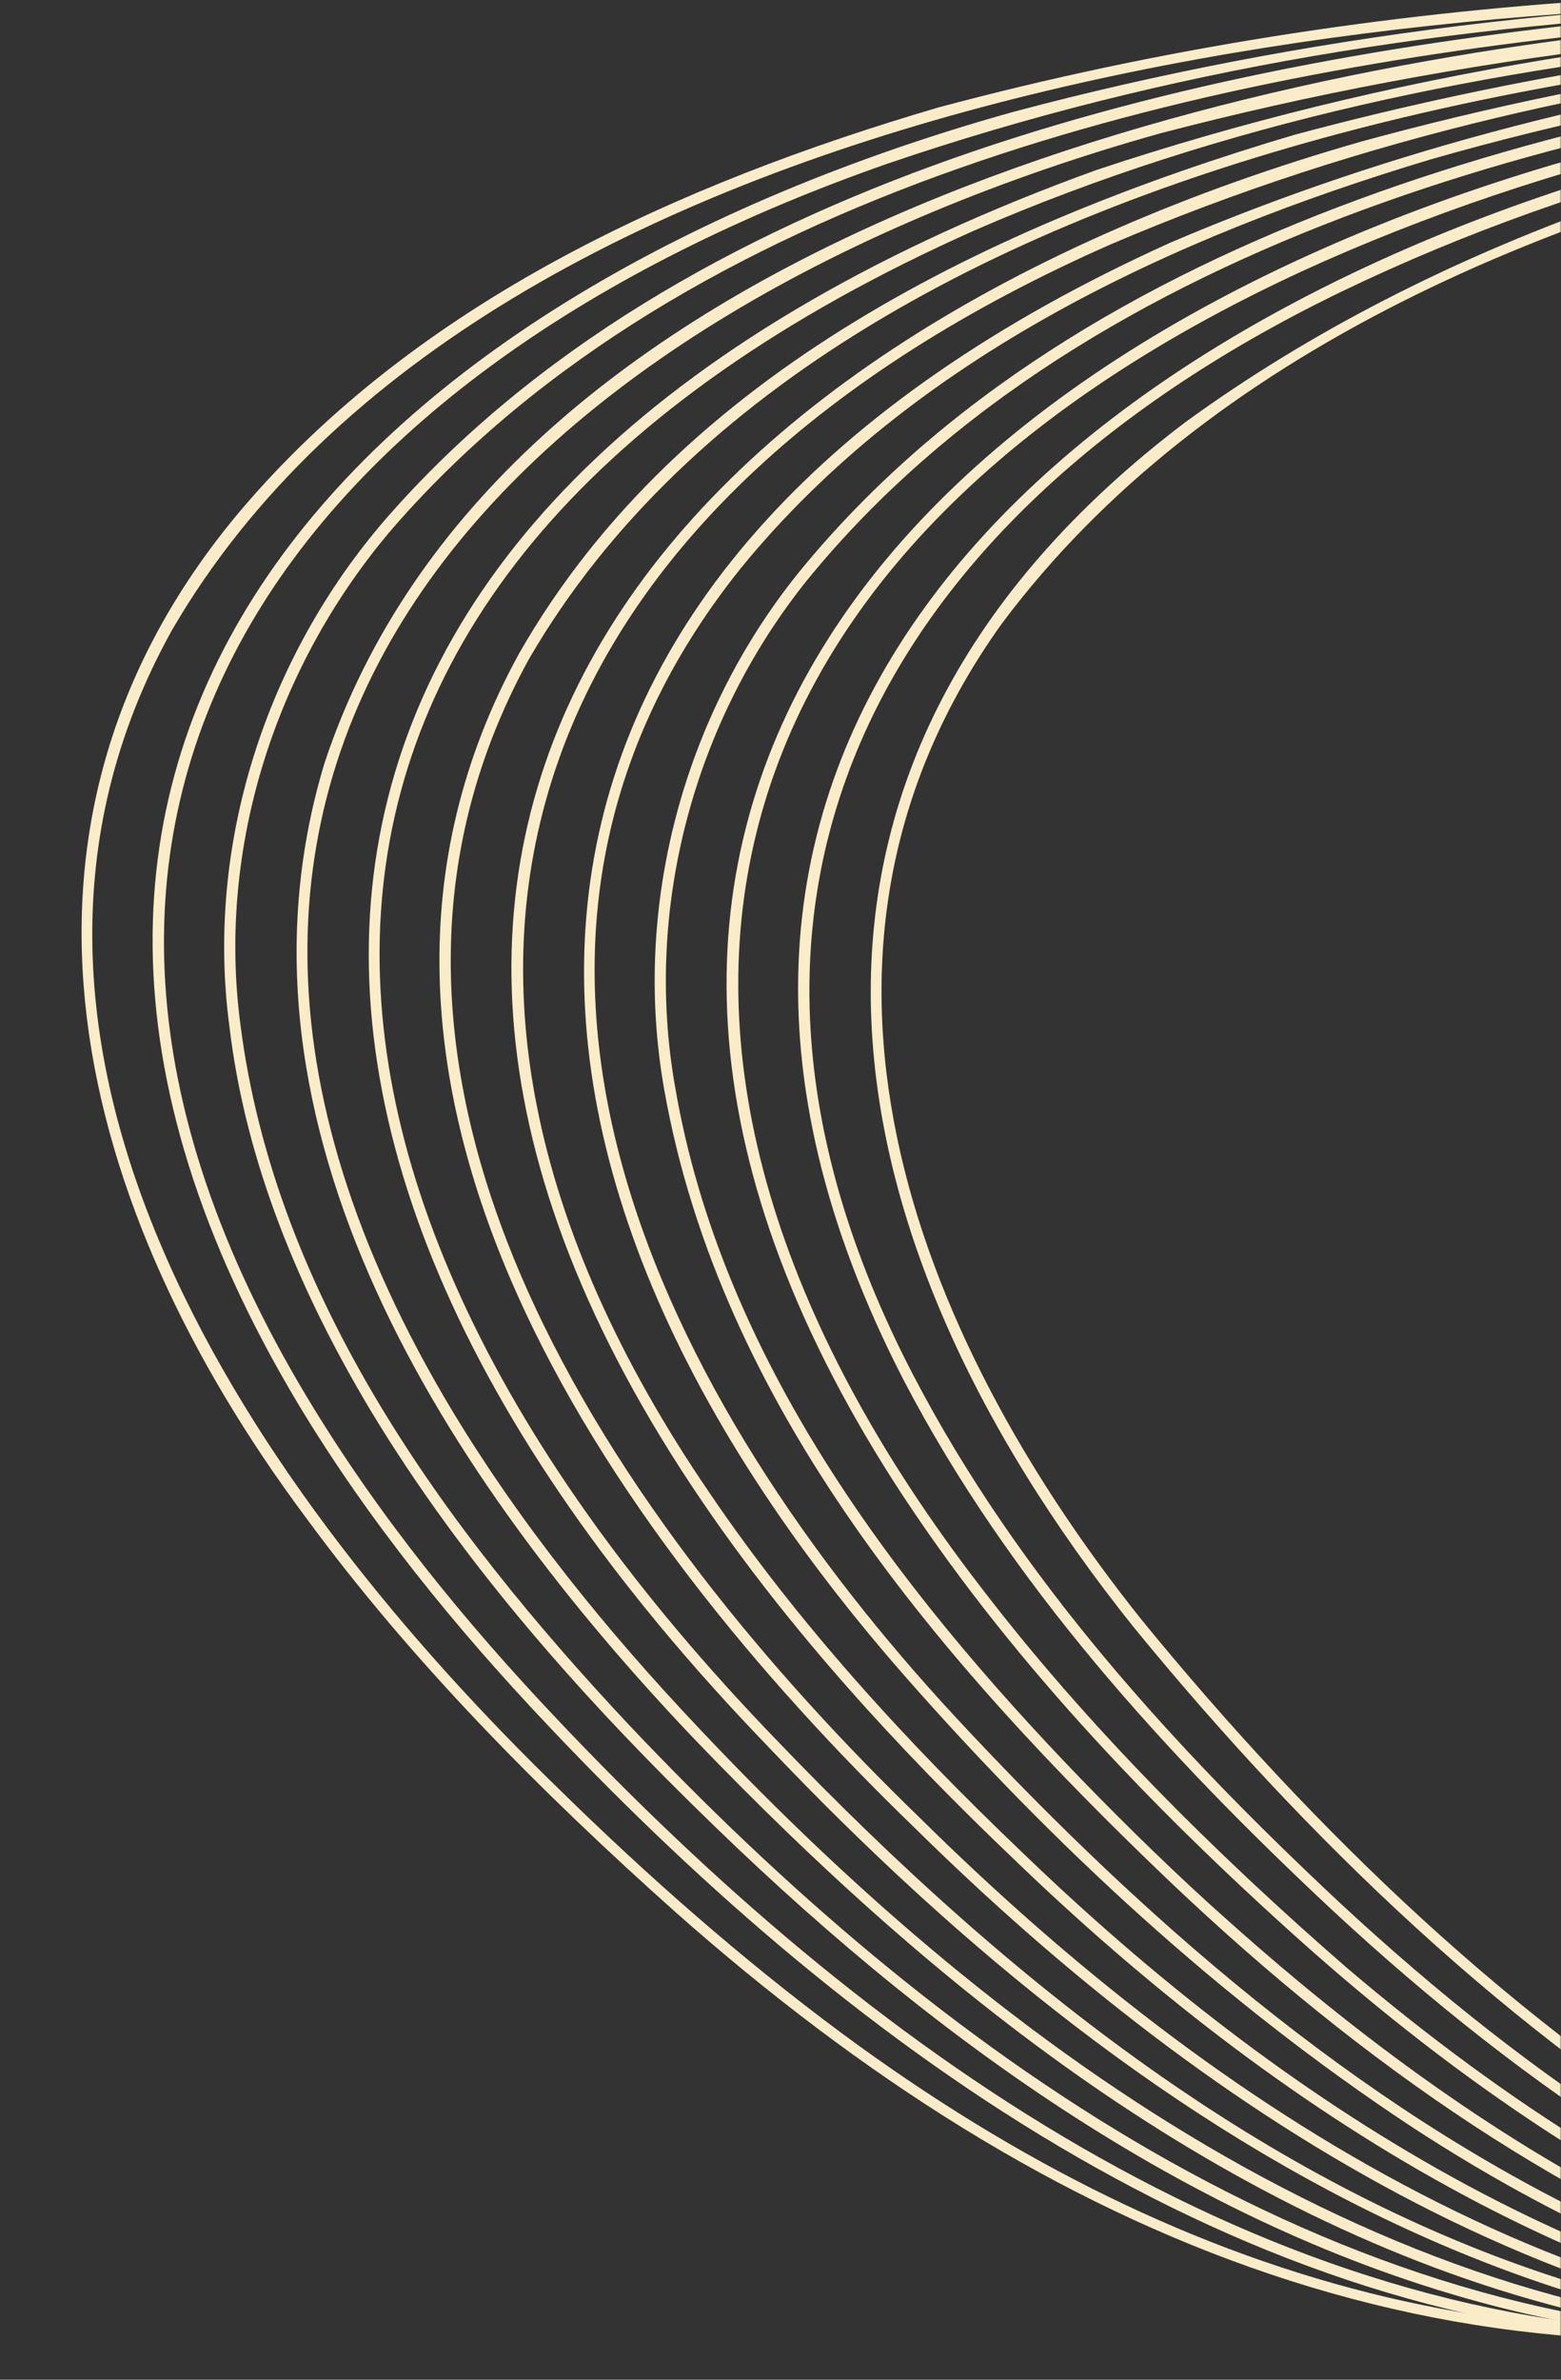 <svg width="525" height="800" viewBox="0 0 525 800" fill="none" xmlns="http://www.w3.org/2000/svg">
<rect x="0" y="0" width="525" height="800" fill="#333333" stroke="none"/>
<mask id="mask0_68_5998" style="mask-type:alpha" maskUnits="userSpaceOnUse" x="0" y="0" width="525" height="800">
<rect width="525" height="800" fill="#D9D9D9"/>
</mask>
<g mask="url(#mask0_68_5998)">
<path d="M1773.05 1386.48C1967.25 1241.1 2152.99 989.443 1949.69 770.022C1908.22 724.816 1858.41 687.992 1806.13 656.176C1728.39 607.64 1639.88 573.067 1547.3 571.94C1294.73 566.562 1097.27 767.62 851.436 793.898C658.653 814.818 496.92 688.489 381.301 547.051C273.484 412.432 247.541 256.361 398.663 141.926C566.995 19.481 818.969 6.068 1020.34 24.386C1295.45 51.588 1563.67 148.758 1791.9 304.786C1842.59 339.302 1894.84 371.591 1949.07 400.244C2585.48 738.26 2692.64 114.223 2207.14 -189.905C2361.18 -94.702 2496.05 61.607 2510.56 248.049C2517.38 341.925 2478.56 437.553 2388.53 477.03C2302.75 514.923 2204.45 500.583 2117.38 474.31C1999.79 437.633 1891.85 375.798 1790.2 307.235C1562.13 151.952 1294.6 54.887 1019.98 27.938C810.021 6.895 472.993 27.427 336.919 209.677C257.485 320.465 306.762 448.072 384.154 544.791C499.053 685.394 659.497 811.218 851.092 790.54C1096.78 764.045 1294.61 563.486 1547.34 569.406C1640.34 570.667 1729.21 605.476 1807.22 654.345C1859.59 686.346 1909.55 723.309 1951.02 768.778C2154.29 989.409 1968.44 1240.92 1773.05 1386.48Z" fill="#FAECC8"/>
<path d="M1773.05 1386.48C1894.25 1288.18 2026.15 1129.31 2017.22 964.682C2012.66 886.317 1975.29 817.768 1921.6 761.857C1879.24 717.673 1829.1 681.481 1776.33 650.675C1723.77 619.484 1667.38 593.878 1607.26 581.614C1354.55 526.722 1143.53 715.413 911.815 777.804C730.919 827.431 581.486 765.996 448.121 642.2C392.206 589.978 339.479 532.219 303.924 463.978C195.998 255.051 350.836 115.589 543.477 57.992C891.294 -41.58 1296.95 43.296 1612.2 208.918C1721.5 264.928 1817.33 343.229 1926.61 399.235C1980.38 427.565 2037.33 452.8 2095.52 470.574C2185.15 497.595 2288.44 512.092 2374.82 467.75C2376.51 466.859 2378.27 466.11 2379.89 465.1L2389.66 459.184C2391.28 458.198 2392.95 457.241 2394.44 456.079L2403.71 449.408C2405.3 448.351 2406.72 447.089 2408.17 445.856L2416.9 438.458C2420.97 434.462 2425.07 430.472 2428.99 426.334L2436.41 417.646L2438.26 415.476L2439.94 413.162L2446.66 403.946C2449.77 399.169 2452.74 394.277 2455.65 389.365L2460.89 379.213L2462.21 376.682C2464.55 370.817 2467.93 364.27 2469.85 358.196L2473.61 347.404C2474.84 342.524 2478.5 330.664 2479.29 325.246C2491.31 269.054 2484.63 210.311 2468.47 155.56C2423.29 8.237 2312.1 -111.32 2182.96 -191.676C2312.45 -111.587 2424 7.827 2469.6 155.222C2484.96 206.514 2491.72 261.17 2483.08 314.285C2481.97 319.636 2480.93 325.829 2479.73 331.216C2479.33 333.091 2478.74 334.916 2478.26 336.772L2475.23 347.877C2472.74 354.702 2470.25 363.071 2467.22 369.469C2465.75 372.781 2464.2 376.895 2462.49 379.982C2458.39 388.497 2453.25 397.196 2448.17 404.972C2446.55 407.361 2443.06 411.934 2441.42 414.319C2440.35 416.117 2432.12 425.571 2430.38 427.648C2425.11 433.027 2419.69 438.886 2413.8 443.657L2409.41 447.389C2407.95 448.64 2406.5 449.916 2404.91 450.992L2395.56 457.741C2391.4 460.754 2385.26 464.075 2380.85 466.882C2296.8 512.949 2194.68 501.472 2105.81 476.196C2058.23 462.626 2011.1 443.488 1966.42 422.322C1897.36 389.092 1831.23 349.579 1767.83 306.65C1464.87 101.391 1090.38 -8.449 724.255 26.102C633.238 35.929 542.3 55.573 459.04 94.321C302.576 166.781 221.059 297.022 307.161 462.302C342.497 530.164 394.9 587.634 450.51 639.574C582.957 762.604 731.124 823.82 910.915 774.578C1142.73 711.992 1354.74 523.768 1607.71 579.251C1668.06 591.636 1724.7 617.448 1777.37 648.811C1830.24 679.783 1880.51 716.15 1922.91 760.565C1976.71 816.886 2014.07 885.853 2018.46 964.614C2027.02 1129.65 1894.81 1288.19 1773.05 1386.48Z" fill="#FAECC8"/>
<path d="M1773.05 1386.48C1862.76 1307.13 1944.29 1204.92 1981.01 1089.73C2049.36 871.709 1897.32 722.156 1717 629.187C1614.59 576.267 1508.4 559.392 1395.06 581.806C1209.58 617.586 1054.25 738.244 871.052 781.405C852.917 785.601 832.9 789.111 814.371 791.258C668.631 808.798 544.188 747.829 437.614 652.666C386.452 606.885 337.989 556.119 300.693 498.269C159.091 277.273 303.436 120.076 522.868 55.174C815.931 -27.96 1143.25 21.664 1423.31 131.002C1537.22 176.206 1646.04 234.151 1747.06 303.487C1800.78 339.998 1856.49 373.675 1914.14 403.645C1921.4 407.172 1937.68 415.342 1944.96 418.893C1950.68 421.648 1970.37 430.492 1976.22 433.239C2000.11 443.426 2026.28 454.146 2050.99 462.23C2151.9 495.917 2274.38 516.038 2368.89 455.383L2380.47 447.047C2384.93 443.495 2389.23 439.739 2393.55 436.03L2401.65 427.982C2402.99 426.639 2404.37 425.325 2405.57 423.843L2412.98 415.174C2414.28 413.779 2415.31 412.172 2416.44 410.652L2423.16 401.435L2426.15 396.586C2431.07 388.93 2436.02 379.739 2439.67 371.503L2444.17 361.009C2446.14 355.649 2447.97 350.25 2449.82 344.836C2451.15 339.522 2454.58 328.442 2455.42 322.697L2456.57 317.098C2458.07 310.186 2458.54 303.861 2459.6 297.336C2460 292.114 2460.62 285.468 2461.01 280.246C2461.21 276.213 2461.29 267.079 2461.46 263.097L2461.38 260.232L2461.21 254.517C2452.4 64.497 2314.58 -96.351 2158.89 -193.417C2315.06 -96.643 2453.38 64.218 2462.64 254.48L2462.83 260.22L2462.9 263.084C2462.73 266.883 2462.66 276.5 2462.5 280.304C2462.06 285.554 2461.57 292.235 2461.13 297.485C2460.37 302.931 2459.23 312.06 2458.13 317.373C2456.77 322.941 2456.11 328.792 2454.42 334.208L2451.4 345.3C2449.16 352.411 2446.46 360.002 2443.49 366.898C2441.9 370.217 2440.59 374.293 2438.83 377.408L2433.56 387.635C2431.07 392.155 2427.39 397.959 2424.66 402.437C2421.31 406.867 2417.91 412.127 2414.42 416.339C2411.22 420.11 2406.3 426.104 2403 429.305L2394.84 437.455C2390.48 441.215 2386.13 445.018 2381.63 448.621L2372.28 455.37C2280.45 516.823 2160.88 499.446 2061.03 468.265C2052.86 465.515 2041.86 461.806 2033.81 459.049C2031.1 458.101 2010.3 450.084 2006.95 448.886C1996.9 444.691 1985.25 439.947 1975.11 435.628C1969.01 432.749 1950.24 424.335 1943.77 421.3C1874.77 388.169 1808.67 348.803 1745.33 305.968C1442.95 100.607 1069.23 -9.488 703.512 24.01C612.562 33.514 521.717 52.882 438.327 90.995C231.779 186.192 190.368 352.721 330.021 533.752C365.772 580.451 408.493 622.847 452.823 661.409C560.272 752.86 682.082 807.334 825.283 786.469C841.913 784.295 859.568 780.692 875.834 776.957C1056.44 732.4 1210.79 614.443 1394.49 579.21C1512.21 556.045 1623.13 575.371 1728.09 632.72C1905.28 726.432 2049.51 876.537 1981.86 1090.08C1944.74 1205.38 1863.02 1307.28 1772.99 1386.54L1773.05 1386.48Z" fill="#FAECC8"/>
<path d="M1773.05 1386.48C1872.23 1291.32 1967.27 1153.22 1977.32 1012.91C1979.02 986.338 1977.81 959.411 1972.93 933.243C1967.37 903.448 1957.27 874.017 1943.18 847.165C1883.76 732.565 1753.57 649.384 1636.15 602.618C1339.89 491.303 1121.91 710.241 853.744 779.071C672.84 824.309 524.442 756.841 393.741 632.837C317.207 559.866 242.246 473.313 223.364 366.13C212.556 305.1 229.704 240.805 268.491 192.624C364.096 75.011 537.121 33.652 681.778 18.206C986.932 -9.664 1297.7 64.671 1567.47 207.17C1607.95 228.813 1647.54 252.141 1686.04 277.121C1749.46 319.656 1813.19 361.991 1881.11 397.079C1899.76 406.984 1923.52 418.479 1942.86 427.166C2042.84 471.863 2165.95 510.4 2275.19 483.541C2349.01 465.561 2403.73 415.278 2425.87 342.304C2444.59 279.931 2438.48 212.669 2420 150.908C2374.5 4.059 2263.67 -115.122 2134.78 -195.272C2264 -115.375 2375.21 3.667 2421.14 150.57C2439.84 212.514 2446.15 280.108 2427.48 342.796C2405.31 416.502 2350.25 467.296 2275.71 485.582C2165.98 512.752 2042.3 474.323 1941.78 429.541C1922.33 420.824 1898.58 409.391 1879.85 399.466C1811.77 364.417 1747.92 322.146 1684.38 279.66C1645.91 254.788 1606.38 231.556 1565.95 210.026C1296.7 68.01 986.615 -6.083 682.159 21.874C538.372 37.293 366.531 78.428 271.517 194.957C233.385 242.412 216.413 305.453 227.078 365.522C242.663 456.337 300.926 533.187 363.629 598.106C379.286 614.24 396.394 630.944 413.06 645.706C613.783 825.211 789.668 822.96 1024.82 713.533C1222.58 622.372 1415.4 515.082 1636.97 600.454C1754.85 647.603 1885.17 731.101 1944.59 846.443C1958.66 873.449 1968.76 903.059 1974.26 932.998C1979.09 959.273 1980.27 986.331 1978.47 1012.97C1968.02 1153.48 1872.67 1291.4 1773.08 1386.47L1773.05 1386.48Z" fill="#FAECC8"/>
<path d="M1773.05 1386.48C1882.04 1272.01 1983.61 1098.82 1953.24 935.679C1939.66 859.924 1896.86 793.267 1841.29 741.037C1796.92 699.1 1745.22 665.656 1691.37 637.164C1637.65 608.408 1579.79 586.814 1519.45 577.536C1265.43 536.516 1060.25 723.125 825.577 779.457C698.066 809.293 583.773 786.36 474.469 714.785C410.656 672.646 353.887 620.015 303.57 562.622C140.755 376.247 157.861 187.981 393.747 81.514C689.862 -44.833 1086.46 11.795 1378.51 128.792C1477.87 168.536 1573.41 217.796 1663.11 276.145C1738.95 327.395 1816.07 377.207 1898.97 416.368C1996.18 461.764 2109.79 501.143 2218.26 487.939L2223.94 487.276L2229.55 486.255L2240.78 484.237C2244.51 483.512 2248.17 482.43 2251.87 481.559C2260.23 479.712 2268.25 476.714 2276.39 474.108L2279.03 473.031L2289.58 468.687C2339.54 446.796 2376.82 406.987 2396.41 356.106C2409.12 322.311 2414.3 285.777 2412.95 249.76C2405.86 91.849 2305.93 -48.188 2185.54 -144.33C2161.61 -163.301 2136.57 -180.849 2110.68 -197.042C2239.8 -117.231 2350.87 1.672 2396.91 148.385C2414.52 206.691 2421.29 269.721 2406.55 329.355C2390.75 392.59 2352.43 441.797 2293.06 469.46C2289.31 471.057 2283.6 473.396 2279.79 474.978L2277.13 476.068L2274.4 476.979C2263.54 480.759 2252.47 483.883 2241.24 486.343C2236.5 487.196 2228.61 488.647 2224.28 489.432C2122.93 503.18 2021.64 472.354 1929.21 432.982C1905.26 422.461 1879.93 410.404 1856.83 398.306C1802.61 370.015 1750.32 338.175 1699.63 304.021C1498.37 165.776 1266.14 73.302 1025.24 34.013C845.22 5.57 657.324 3.16 481.039 53.621C394.554 79.626 307.351 119.763 249.198 190.96C145.413 320.383 223.253 471.429 321.481 577.377C458.489 724.786 617.122 825.625 824.86 776.22C1059.88 719.682 1265 533.697 1519.87 575.145C1580.44 584.543 1638.59 606.335 1692.44 635.268C1773.06 678.084 1850.39 732.898 1902.17 809.313C1919.3 834.457 1933.48 862.236 1943.1 891.114C1952.95 919.916 1958.4 950.624 1959.64 980.983C1965.55 1129.92 1873.16 1281.99 1773.11 1386.49L1773.05 1386.48Z" fill="#FAECC8"/>
<path d="M1773.05 1386.48C1859.86 1286.2 1933.22 1153.01 1939.59 1018.38C1942.76 945.15 1923.25 873.997 1882.55 812.971C1829.28 733.372 1748.77 676.565 1664.35 633.631C1556.64 575.724 1429.5 556.861 1310.21 584.712C1088.93 631.031 893.25 807.265 661.159 789.969C537.5 780.052 428.339 709.215 341.007 625.037C302.437 588.26 265.752 548.342 235.773 504.211C81.474 277.069 227.337 113.387 457.884 47.577C803.238 -47.146 1210.33 38.858 1521.74 204.973C1575.64 233.756 1627.64 265.98 1678.1 300.375C1760.23 355.614 1846.44 405.718 1938.63 442.26C2028.96 477.16 2132.27 503.739 2228.38 479.593C2306.69 459.85 2361.33 405.158 2380.92 326.653C2388.19 297.191 2390.3 266.388 2388.26 236.133C2376.2 82.68 2278.93 -52.28 2161.32 -146.173C2137.41 -165.119 2112.4 -182.658 2086.53 -198.845C2215.48 -119.079 2326.56 -0.293 2372.65 146.232C2390.33 204.437 2397.1 267.467 2382.53 327.066C2366.44 392.647 2324.51 444.914 2261.56 470.713C2240.56 479.609 2217.73 485.273 2195.12 488.209C2122.75 497.642 2049.47 482.736 1980.81 460.191C1930.15 443.471 1880.88 421.475 1833.56 396.959C1779.37 368.715 1727.1 336.941 1676.44 302.834C1450.28 147.443 1185.04 49.268 912.164 20.302C731.536 2.672 541.909 10.015 373.239 82.289C181.616 166.781 114.896 321.08 238.814 502.141C268.628 546.068 305.114 585.832 343.489 622.437C430.232 706.117 538.59 776.658 661.45 786.561C737.564 792.973 813.622 776.534 884.889 750.577C1028.12 698.69 1159.5 614.742 1309.65 582.06C1429.46 554.246 1557.39 573.399 1665.36 631.677C1750.01 674.872 1830.68 732.025 1883.92 812.056C1924.6 873.377 1944.05 944.957 1940.66 1018.41C1933.98 1153.16 1860.23 1286.3 1773.08 1386.47L1773.05 1386.48Z" fill="#FAECC8"/>
<path d="M1773.05 1386.48C1846.68 1292.93 1905.47 1175.64 1918.96 1056.42C1928.34 972.096 1911.32 887.987 1864.63 816.584C1810.67 732.893 1726.29 673.945 1638.06 630.533C1556.71 589.084 1465.02 567.079 1373.63 572.82C1219.61 581.609 1082.61 659.585 944.253 720.23C860.689 756.894 772.496 788.751 680.203 790.464C534.172 794.344 407.517 713.031 307.005 613.883C205.204 515.431 96.053 362.506 174.616 219.634C228.741 124.841 334.475 75.207 435.363 45.309C731.486 -34.2 1050.8 15.563 1332.62 126.133C1424.7 163.105 1513.49 208.31 1597.35 261.33C1616.76 273.44 1635.69 286.387 1654.72 299.077C1730.54 350.003 1809.73 396.602 1894.02 432.069C2002.88 477.844 2147.5 515.975 2257.64 457.085C2301.38 433.168 2334.23 393.372 2350.3 346.275L2353.12 338.217L2356.9 324.505C2357.45 322.688 2357.79 320.816 2358.17 318.954L2359.32 313.374C2361.11 306.101 2361.81 298.077 2362.96 290.891C2379.79 120.101 2266.29 -45.99 2137.14 -148.005C2113.24 -166.946 2088.23 -184.466 2062.38 -200.649C2094.72 -180.543 2125.84 -158.244 2155.03 -133.775C2276.35 -31.797 2380.27 127 2364.52 291.049C2363.96 295.527 2362.74 303.834 2362.05 308.056C2361.42 310.913 2360.36 316.439 2359.76 319.282C2358.87 324.252 2356.02 333.685 2354.72 338.685C2341.45 381.544 2315.19 420.881 2278.02 446.558L2273.37 449.919L2268.47 452.914C2265.18 454.876 2261.96 456.938 2258.62 458.829L2248.37 464.014C2243.57 466.574 2237.63 468.749 2232.58 470.901C2226.53 473.469 2217.12 476.335 2210.86 478.302C2207.64 479.144 2197.59 481.637 2194.16 482.504C2097.72 502.194 1998.77 475.961 1908.87 441.036C1875.3 427.373 1842.25 412.246 1810.12 395.505C1755.95 367.309 1703.7 335.559 1653.04 301.513C1402 129.097 1102.71 26.207 798.299 11.787C602.928 2.166 285.432 36.565 177.96 221.451C100.359 362.458 209.088 514.188 309.544 611.298C409.315 709.767 535.122 790.873 680.175 787.051C772.011 785.396 859.756 753.639 942.986 717.246C1081.57 656.704 1219.16 578.767 1373.52 570.227C1465.29 564.586 1557.51 586.854 1639.05 628.555C1727.51 672.229 1812.09 731.552 1866 815.687C1912.64 887.461 1929.56 971.882 1919.93 1056.48C1906.11 1175.8 1847.01 1292.97 1773.08 1386.45L1773.05 1386.48Z" fill="#FAECC8"/>
<path d="M1773.05 1386.48C1865.8 1255.88 1934.63 1074.02 1888.93 914.261C1846.76 763.498 1709.56 666.016 1570.78 609.42C1329.45 512.284 1134.78 623.584 918.327 720.935C862.382 745.188 805.058 767.248 745.104 779.509C548.701 822.997 388.674 724.589 257.725 586.536C52.106 373.347 79.505 161.717 368.719 57.159C757.383 -72.454 1257.87 51.596 1593.02 272.249C1681.21 331.996 1771.71 389.439 1870.35 430.452C1926.25 454.027 1985.03 472.74 2045.21 481.212C2115.8 490.872 2193.36 485.194 2252.99 442.956C2287.23 419.139 2312.78 383.536 2326.25 344.196L2328.13 338.83L2329.05 336.133L2329.79 333.386L2332.81 322.416C2335.5 311.6 2337.38 299.864 2338.83 288.835C2355.48 118.074 2242.09 -47.828 2112.95 -149.818C2089.06 -168.76 2064.06 -186.256 2038.22 -202.433C2064.11 -186.321 2089.15 -168.876 2113.1 -149.999C2238.3 -50.986 2345.29 101.241 2341.97 266.198C2341.65 279.152 2340.04 293.226 2337.96 306.028C2336.87 311.586 2335.7 317.382 2334.42 322.828C2333.83 325.315 2331.21 334.429 2330.66 336.644C2320.12 370.34 2302.05 401.997 2276.28 426.382C2274.39 428.438 2265.83 435.68 2263.35 437.74C2260.97 439.727 2256.73 442.696 2254.13 444.585C2248.09 449.237 2241.23 452.926 2234.77 456.885L2224.51 462.07C2222.79 462.89 2221.12 463.866 2219.34 464.591L2214.05 466.777C2210.49 468.209 2207 469.778 2203.4 471.077C2196.56 473.269 2188.28 476.319 2181.48 477.822C2079.18 504.218 1964.48 472.383 1869.31 432.819C1784.82 397.479 1705.4 350.938 1629.38 300.079C1328.69 94.489 957.249 -16.496 592.652 14.016C501.968 22.751 411.366 41.062 327.594 77.53C68.547 192.955 77.832 394.723 260.294 584.059C425.276 756.432 597.572 837.274 832.123 751.583C1084.5 658.669 1289.27 494.767 1571.56 607.345C1710.94 664.425 1848.1 762.333 1890.13 913.92C1935.46 1074.05 1866.24 1255.88 1772.99 1386.48L1773.05 1386.48Z" fill="#FAECC8"/>
<path d="M1773.05 1386.48C1878.11 1221.4 1938.61 991.696 1824.39 816.236C1768.54 729.256 1680.55 668.26 1587.8 625.559C1477.99 572.178 1350.8 557.948 1232.13 587.03C998.373 637.735 787.472 834.151 537.543 778.841C417.109 751.499 316.803 671.497 233.021 584.103C151.643 498.516 71.948 379.024 109.172 256.425C166.848 82.796 406.131 23.694 568.896 8.492C926.475 -21.056 1291.15 84.931 1588.32 283.308C1730.68 380.347 1935.07 497.795 2112.32 481.846C2123.58 480.819 2134.98 478.865 2146.06 476.727L2162.62 472.57C2164.45 472.057 2166.22 471.411 2168.04 470.837L2178.85 467.281C2184.8 465.111 2188.93 463.093 2194.65 460.858C2196.39 460.123 2198.05 459.184 2199.75 458.359L2209.91 453.248L2219.64 447.383C2221.26 446.373 2222.92 445.477 2224.48 444.391L2229.09 441.081C2257.12 421.626 2279.19 394.108 2293.77 363.378C2298.05 353.908 2301.81 344.12 2305.03 334.224L2305.76 331.476L2308.78 320.506C2311.45 309.723 2313.35 297.931 2314.79 286.92C2330.99 119.804 2222.71 -42.443 2097.76 -144.432C2071.23 -166.085 2043.2 -186.055 2014.16 -204.193C2040.04 -188.104 2065.07 -170.659 2089.02 -151.782C2214.21 -52.793 2321.16 99.362 2317.91 264.278C2317.99 270.508 2316.79 280.744 2316.35 287.097C2315.67 291.141 2314.66 300.146 2313.92 304.095C2312.62 309.635 2311.82 315.47 2310.4 320.9L2307.4 331.955C2297.76 364.85 2280.74 396.045 2256.44 420.423C2248.85 428.305 2239.26 436.454 2230.27 442.698C2225.41 446.586 2216.33 451.664 2210.92 455.021C2206.58 457.223 2199.59 460.821 2195.53 462.737L2190.23 464.923C2186.68 466.354 2183.19 467.923 2179.6 469.247L2168.71 472.839C2166.89 473.413 2165.09 474.072 2163.24 474.599C2058.79 503.423 1943.03 471.584 1845.58 431.187C1817.44 419.542 1789.75 406.332 1762.7 392.373C1708.56 364.224 1656.31 332.536 1605.68 298.518C1264.62 64.902 796.475 -61.659 390.023 44.879C179.816 103.799 18.771 251.974 151.935 473.994C175.476 513.034 204.361 548.599 235.702 581.656C338.396 690.404 472.979 787.423 628.658 785.567C720.444 785.221 808.513 754.351 891.863 718.411C1056.86 646.277 1226.99 550.216 1413.62 572.699C1474.42 579.313 1533.59 597.531 1588.78 623.637C1678.4 665.04 1763.34 723.356 1819.48 805.886C1867.41 875.1 1889.74 960.112 1887.12 1043.86C1883.08 1165.84 1838.23 1284.27 1773.14 1386.52L1773.05 1386.48Z" fill="#FAECC8"/>
<path d="M1773.05 1386.48C1839.35 1268.63 1880.81 1129.03 1866.4 993.119C1858.11 917.6 1829.01 844.259 1781.56 784.709C1724.98 712.596 1646.53 660.828 1563.56 623.571C1453.11 571.602 1325.94 558.798 1207.4 587.916C973.854 638.878 762.245 834.643 512.542 777.671C407.662 753.294 317.129 688.251 240.839 614.443C196.947 572.073 155.907 526.101 124.339 473.671C100.884 434.314 82.634 391.102 77.182 345.27C68.953 283.97 89.492 220.944 129.784 174.408C229.092 60.572 400.297 21.209 545.095 6.662C891.272 -22.035 1243.92 76.963 1535.68 262.714C1544.23 268.329 1555.89 275.842 1564.32 281.605C1633.47 328.661 1705.09 372.75 1780.8 408.503C1891.84 460.13 2034.24 507.621 2154.79 465.423C2158.33 464.108 2161.81 462.577 2165.32 461.153L2170.57 458.995C2172.32 458.241 2173.97 457.321 2175.68 456.496L2185.83 451.385L2195.56 445.496C2197.17 444.487 2198.83 443.59 2200.37 442.499L2204.99 439.19C2239.19 415.32 2264.68 379.702 2278.09 340.366C2285.69 319.106 2289.93 296.183 2291.6 273.675C2300.13 135.714 2226.12 4.364 2132.54 -92.304C2090.12 -135.761 2041.49 -173.913 1990 -206.02C2015.88 -189.931 2040.91 -172.486 2064.84 -153.614C2188.12 -55.738 2290.87 88.962 2294 250.941C2294.04 304.496 2280.6 358.449 2247.47 401.333C2242.7 407.086 2237.77 413.338 2232.31 418.526C2229.52 421.144 2226.92 424.193 2224.09 426.519L2215.36 433.955C2211.35 437.229 2205.73 441.07 2201.51 444.167C2198.99 445.776 2189.71 451.423 2186.82 453.153C2182.37 455.386 2175.57 458.912 2171.44 460.869C2166.16 463.059 2160.77 465.342 2155.51 467.379L2144.62 470.97C2052.11 499.088 1953.07 477.318 1864.14 446.118C1822.96 431.137 1782.8 413.085 1743.72 393.278C1687.84 364.362 1633.85 331.888 1581.65 296.787C1281.15 91.186 909.918 -19.903 545.433 10.339C401.463 24.867 231.436 64.025 132.719 176.857C93.091 222.709 72.79 284.477 80.911 344.827C92.673 436.06 149.753 513.955 211.187 579.495C313.872 688.199 447.925 785.698 603.54 784.906C695.325 785.161 783.539 754.651 866.969 718.933C1005.99 659.327 1143.35 582.452 1297.26 571.408C1388.8 564.204 1481.37 583.079 1564.47 621.592C1666.59 667.265 1762.44 736.878 1817.84 835.956C1914.07 1008.26 1865.45 1223.04 1773.05 1386.48Z" fill="#FAECC8"/>
<path d="M1773.05 1386.48C1851.83 1228.14 1889.46 1022.94 1808.45 858.5C1781.75 803.831 1742.39 755.704 1695.94 716.534C1578.97 621.01 1426.13 561.727 1273.94 574.073C1120.37 585.569 983.425 662.076 844.497 721.646C760.646 757.511 671.894 787.937 579.613 787.51C423.107 787.882 288.167 689.805 184.781 580.572C153.263 547.347 124.151 511.582 100.473 472.305C-33.504 248.905 126.305 97.554 340.626 37.653C732.232 -66.853 1197.82 52.993 1530.53 273.332C1615.31 331.185 1703.33 385.539 1798.24 425.193C1854.13 448.744 1912.92 467.42 1973.08 475.868C2043.65 485.504 2121.22 479.765 2180.78 437.469C2208.8 418.014 2230.87 390.496 2245.47 359.771C2249.75 350.301 2253.51 340.513 2256.73 330.617L2257.46 327.869L2260.48 316.899C2263.16 306.097 2265.04 294.343 2266.49 283.313C2283.07 112.655 2169.66 -53.313 2040.58 -155.227C2016.7 -174.145 1991.71 -191.66 1965.86 -207.819C1991.74 -191.711 2016.78 -174.285 2040.73 -155.408C2165.91 -56.419 2272.86 95.737 2269.62 260.653C2269.73 266.832 2268.47 277.151 2268.06 283.472C2267.44 287.554 2266.31 296.505 2265.63 300.469C2264.54 306.027 2263.37 311.823 2262.11 317.275L2259.11 328.329C2249.47 361.224 2232.44 392.42 2208.14 416.797C2200.55 424.679 2190.97 432.828 2181.95 439.067C2177.1 442.955 2168.02 448.033 2162.6 451.39C2158.22 453.601 2151.3 457.177 2147.22 459.106L2141.92 461.292C2138.36 462.724 2134.87 464.293 2131.29 465.616L2120.4 469.208C2118.58 469.782 2116.78 470.441 2114.94 470.95C2010.48 499.773 1894.72 467.934 1797.27 427.519C1769.14 415.874 1741.45 402.664 1714.39 388.705C1660.25 360.556 1608 328.867 1557.38 294.85C1356.7 156.644 1125.26 63.719 884.94 23.905C690.7 -7.008 486.077 -9.052 298.281 55.092C102.874 123.387 -17.228 269.912 103.645 470.35C127.185 509.39 156.076 544.936 187.431 578.017C290.193 686.662 424.059 784.331 579.656 784.055C671.461 784.536 759.747 754.205 843.246 718.606C982.378 659.171 1119.9 582.697 1273.76 571.441C1426.62 559.314 1579.9 618.894 1697.18 715.044C1743.69 754.469 1783.08 802.906 1809.73 857.823C1890.42 1022.79 1852.37 1228.06 1773.05 1386.48Z" fill="#FAECC8"/>
<path d="M1773.05 1386.48C1821.33 1275.19 1846.6 1151.84 1836.59 1030.48C1820.73 834.147 1695.97 694.726 1518.28 620.814C1434.74 584.326 1342.37 566.506 1251.31 574.098C1066.13 587.742 907.947 694.917 736.096 754.058C710.825 762.651 685.001 770.015 658.891 775.599C492.235 812.955 351.703 752.964 227.47 643.073C182.216 602.722 138.292 558.6 102.425 509.566C26.111 407.027 -9.187 278.758 80.633 171.955C140.447 101.223 228.395 61.747 315.645 36.107C611.739 -43.069 930.894 6.771 1212.57 117.423C1304.6 154.422 1393.35 199.636 1477.17 252.665C1496.57 264.775 1515.49 277.736 1534.5 290.402C1597.65 332.924 1663.24 372.033 1732.03 404.709C1853.31 461.826 2029.54 518.28 2151.85 439.175L2161.09 432.555C2162.62 431.422 2164.21 430.407 2165.62 429.122L2174.29 421.769C2175 421.139 2175.76 420.56 2176.44 419.9L2178.44 417.893L2182.46 413.883C2187.37 409.127 2193.15 402.364 2197.56 396.915C2213.28 376.666 2224.83 353.46 2232.59 329.076C2234.5 321.936 2237.57 311.62 2238.76 304.247C2240.54 297.091 2241.25 288.87 2242.39 281.783C2259.08 111.014 2145.66 -54.936 2016.52 -156.926C1992.63 -175.868 1967.63 -193.382 1941.79 -209.541C1993.4 -177.544 2042.2 -139.489 2084.73 -96.1C2184.19 5.471 2264.84 153.223 2241.52 298.958C2235.18 334.678 2221.37 369.281 2199.07 398.081C2195.46 402.521 2191.73 406.911 2187.93 411.202C2185.95 413.295 2181.82 417.256 2179.82 419.325L2177.79 421.346C2177.11 422.024 2176.35 422.603 2175.64 423.234C2171.87 426.45 2166.11 431.557 2162.33 434.149L2157.68 437.51C2151.64 442.161 2144.77 445.851 2138.31 449.81C2133.82 452.051 2127.09 455.597 2122.91 457.502C2117.63 459.693 2112.23 462.013 2106.97 463.988C2102.18 465.549 2095.02 467.998 2090.6 469.317C2087.36 470.111 2077.34 472.694 2073.9 473.537C1975.62 493.557 1874.71 466.357 1783.41 430.074C1751.61 417.127 1720.4 402.595 1689.95 386.803C1635.79 358.63 1583.55 326.923 1532.91 292.882C1281.99 120.458 982.865 17.491 678.552 2.918C484.315 -7.12 164.854 27.954 57.936 211.667C-20.521 352.424 87.816 504.27 188.137 601.584C217.74 630.65 249.788 658.829 283.059 683.489C400.52 770.291 525.82 804.626 669.399 769.921C780.947 743.36 882.436 688.461 987.522 644.243C1098.96 596.158 1220.09 559.884 1342.74 572.314C1403.37 577.883 1463.41 594.633 1519.23 618.863C1697.46 693.283 1822.16 833.51 1837.6 1030.44C1847.3 1151.98 1821.72 1275.24 1773.14 1386.52L1773.05 1386.48Z" fill="#FAECC8"/>
</g>
</svg>
